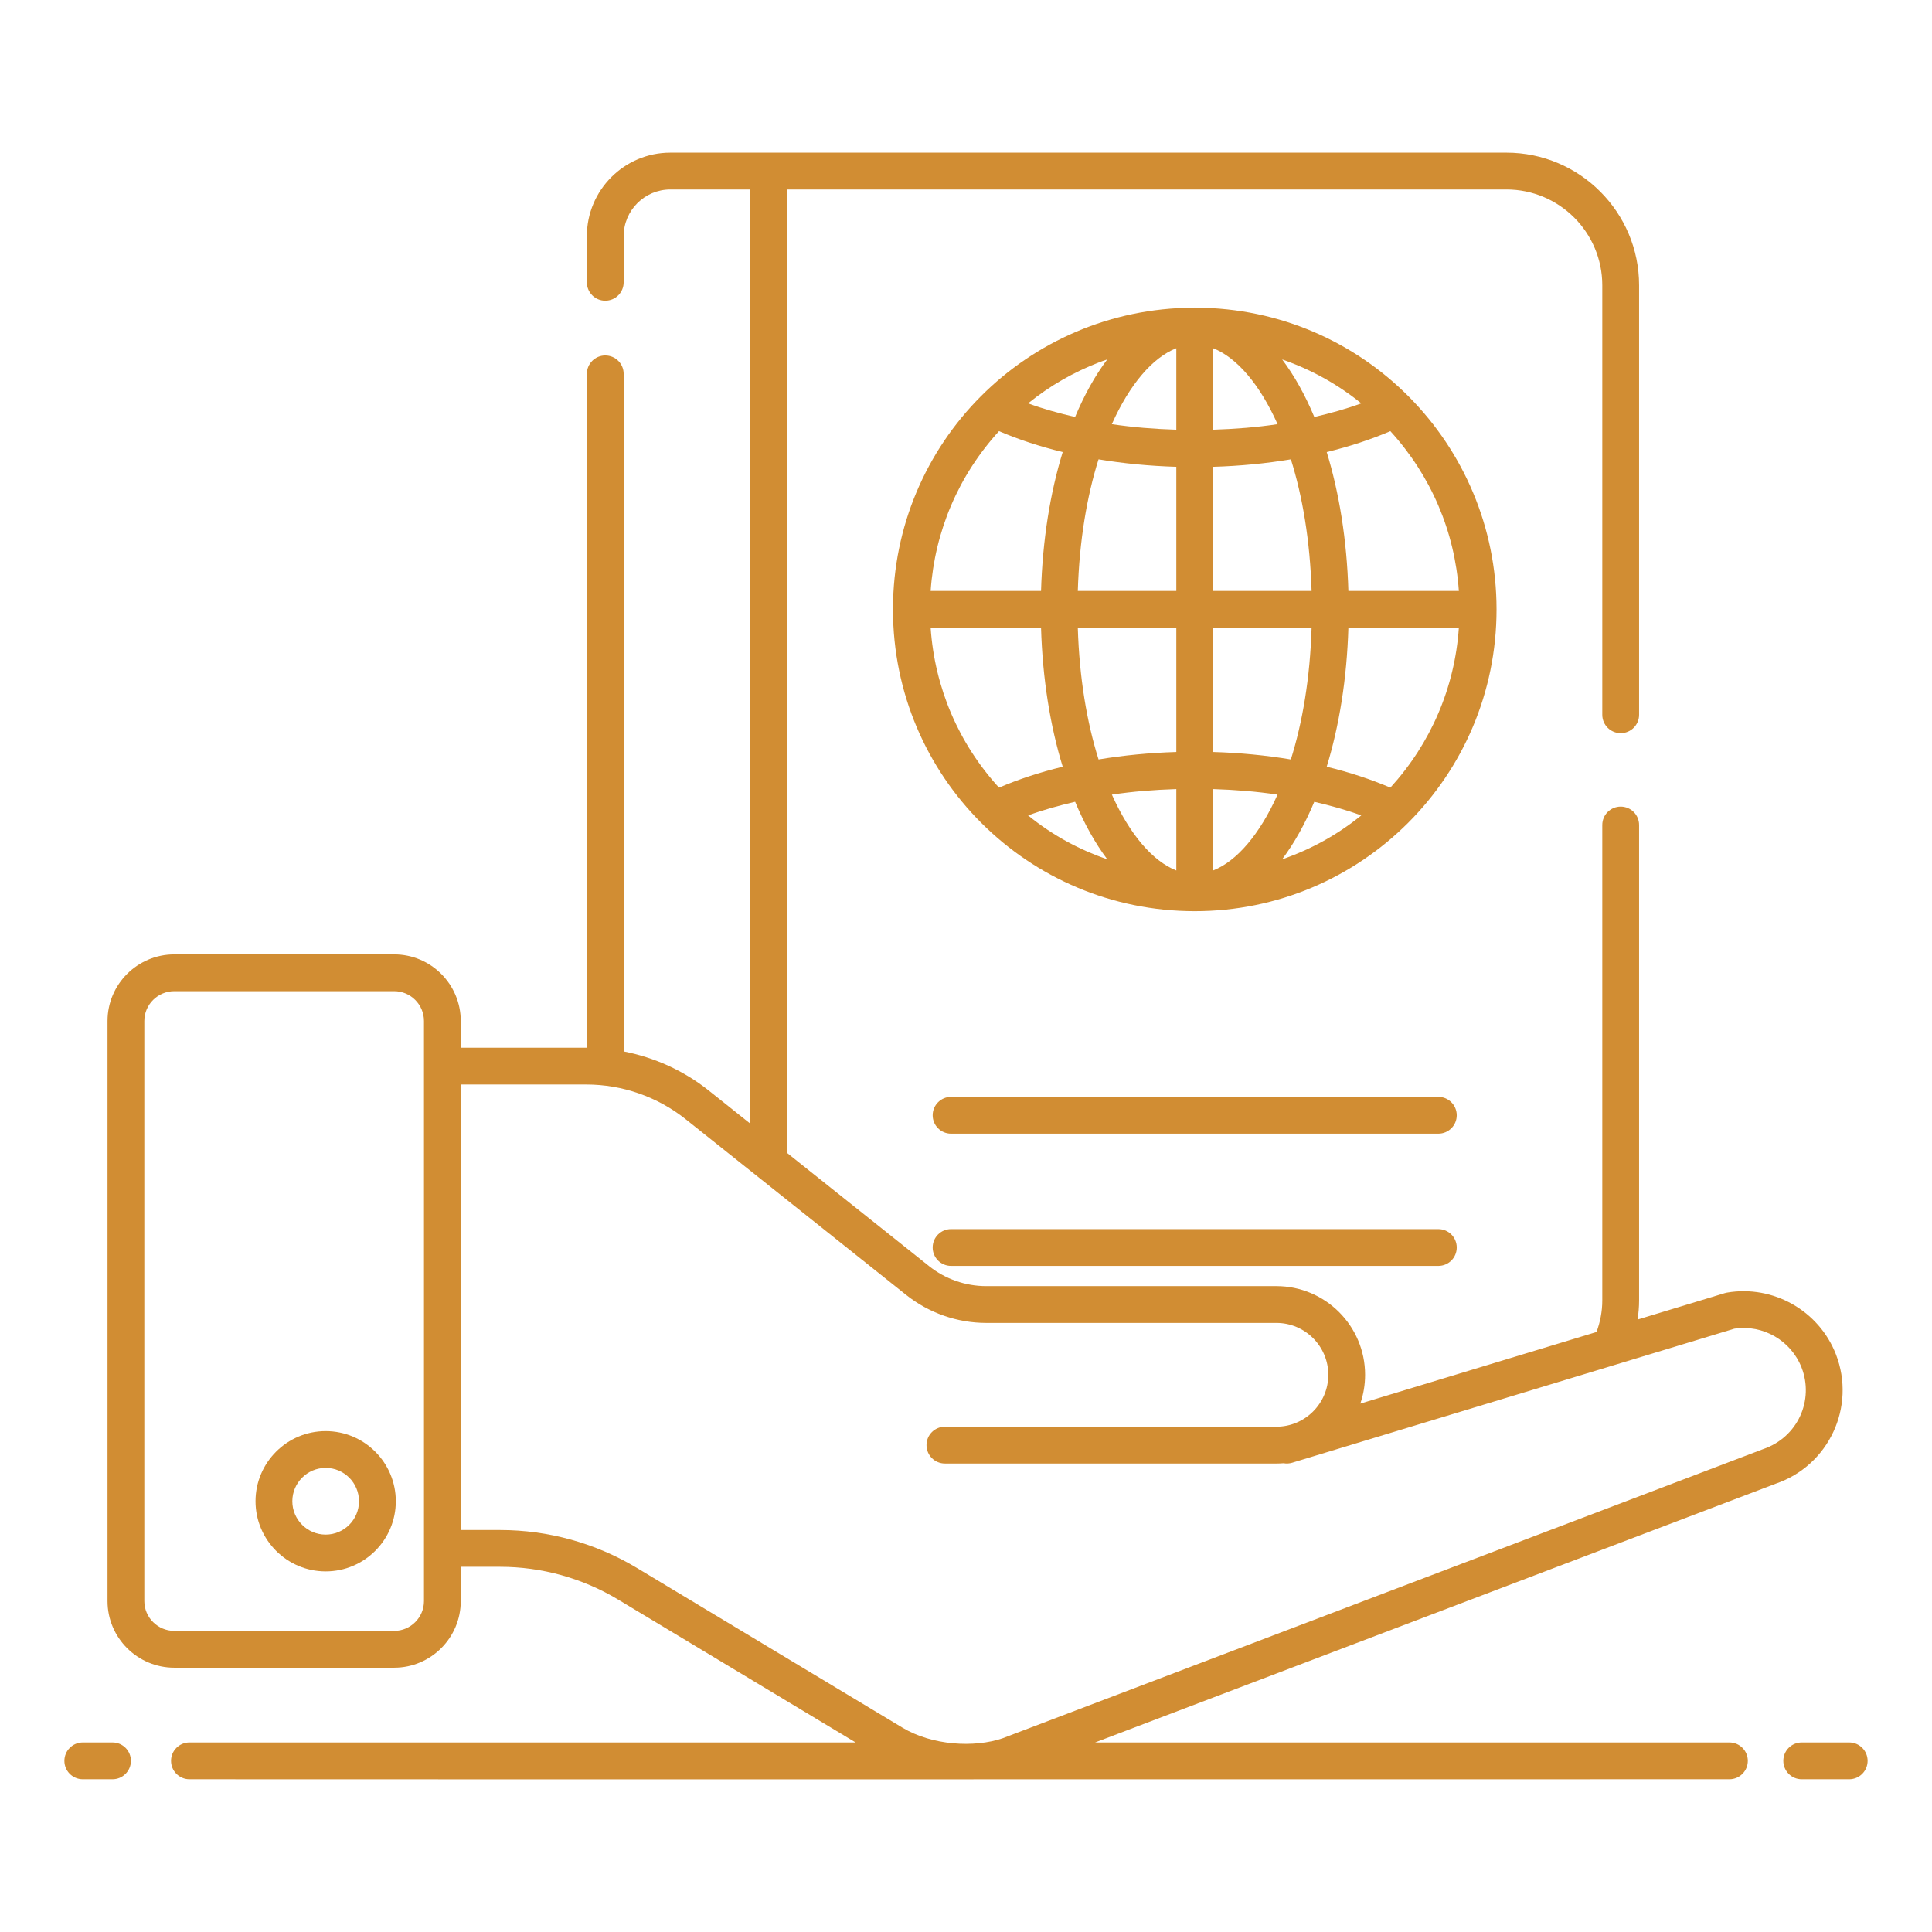 <svg width="100" height="100" viewBox="0 0 100 100" fill="none" xmlns="http://www.w3.org/2000/svg">
<path d="M5.824 90.189H4.286C3.759 90.189 3.333 90.615 3.333 91.141C3.333 91.668 3.759 92.094 4.286 92.094H5.824C6.35 92.094 6.776 91.668 6.776 91.141C6.776 90.615 6.35 90.189 5.824 90.189ZM95.714 90.189H93.256C92.73 90.189 92.304 90.615 92.304 91.141C92.304 91.668 92.73 92.094 93.256 92.094H95.714C96.241 92.094 96.667 91.668 96.667 91.141C96.667 90.615 96.241 90.189 95.714 90.189ZM74.448 56.774H49.227C48.701 56.774 48.275 57.2 48.275 57.726C48.275 58.252 48.701 58.678 49.227 58.678H74.448C74.975 58.678 75.401 58.252 75.401 57.726C75.401 57.2 74.975 56.774 74.448 56.774ZM74.448 63.618H49.227C48.701 63.618 48.275 64.044 48.275 64.57C48.275 65.097 48.701 65.523 49.227 65.523H74.448C74.975 65.523 75.401 65.097 75.401 64.57C75.401 64.044 74.975 63.618 74.448 63.618ZM61.914 15.925C61.888 15.925 61.864 15.918 61.838 15.918C61.81 15.918 61.784 15.925 61.756 15.926C53.162 15.972 46.231 22.913 46.22 31.521C46.22 31.528 46.217 31.534 46.217 31.54C46.217 31.547 46.22 31.552 46.22 31.558C46.228 40.2 53.216 47.163 61.841 47.163C70.47 47.163 77.461 40.17 77.461 31.542C77.461 23.023 70.595 15.965 61.914 15.925ZM71.965 40.768C70.954 40.336 69.85 39.972 68.67 39.686C69.317 37.578 69.714 35.136 69.792 32.493H75.51C75.299 35.584 74.062 38.47 71.965 40.768ZM66.36 44.482C66.988 43.649 67.549 42.646 68.028 41.501C68.878 41.7 69.702 41.926 70.459 42.207C69.225 43.208 67.876 43.953 66.36 44.482ZM53.214 42.207C53.971 41.926 54.796 41.7 55.648 41.5C56.126 42.646 56.688 43.649 57.316 44.482C55.921 43.996 54.554 43.294 53.214 42.207ZM48.17 32.493H53.884C53.962 35.135 54.359 37.578 55.006 39.686C53.825 39.972 52.719 40.335 51.708 40.768C49.614 38.474 48.381 35.589 48.17 32.493ZM51.708 22.317C52.719 22.749 53.824 23.113 55.005 23.399C54.358 25.506 53.962 27.947 53.884 30.588H48.17C48.382 27.493 49.615 24.609 51.708 22.317ZM56.864 18.765C57.011 18.707 57.161 18.657 57.311 18.605C56.684 19.437 56.124 20.44 55.646 21.584C54.795 21.385 53.971 21.159 53.214 20.878C54.354 19.954 55.585 19.261 56.864 18.765ZM70.459 20.878C69.703 21.159 68.88 21.385 68.029 21.584C67.552 20.44 66.992 19.438 66.365 18.605C67.909 19.144 69.26 19.906 70.459 20.878ZM60.886 22.242C59.74 22.206 58.62 22.117 57.548 21.955C58.476 19.881 59.665 18.504 60.886 18.024V22.242ZM60.886 24.162V30.588H55.787C55.866 27.988 56.259 25.683 56.86 23.775C58.15 23.99 59.499 24.12 60.886 24.162ZM60.886 32.493V38.923C59.5 38.965 58.151 39.095 56.861 39.31C56.26 37.401 55.866 35.094 55.787 32.493H60.886ZM60.886 40.843V45.056C59.666 44.576 58.478 43.201 57.551 41.13C58.621 40.968 59.741 40.879 60.886 40.843ZM62.79 40.843C63.935 40.879 65.054 40.968 66.125 41.13C65.198 43.201 64.009 44.576 62.79 45.056V40.843ZM62.79 38.923V32.493H67.888C67.809 35.094 67.416 37.401 66.814 39.31C65.525 39.095 64.175 38.964 62.79 38.923ZM62.79 30.588V24.162C64.176 24.121 65.525 23.99 66.816 23.775C67.417 25.683 67.809 27.988 67.888 30.588H62.79ZM62.79 22.242V18.024C64.01 18.504 65.2 19.881 66.127 21.955C65.056 22.117 63.935 22.206 62.79 22.242ZM69.792 30.588C69.714 27.947 69.317 25.506 68.671 23.399C69.851 23.112 70.954 22.749 71.965 22.317C74.061 24.614 75.298 27.497 75.51 30.588H69.792Z" fill="#D18D33"/>
<path d="M95.027 70.1C94.149 67.839 91.778 66.496 89.389 66.905C89.35 66.911 89.312 66.921 89.274 66.932L84.761 68.3C84.81 67.975 84.839 67.645 84.839 67.307V42.703C84.839 42.176 84.413 41.75 83.887 41.75C83.36 41.75 82.934 42.176 82.934 42.703V67.307C82.934 67.884 82.824 68.431 82.636 68.944L70.409 72.651C70.57 72.183 70.657 71.682 70.657 71.16C70.657 68.628 68.598 66.569 66.067 66.569H51.046C49.978 66.569 48.928 66.203 48.092 65.537L40.741 59.678V9.807H77.974C80.71 9.807 82.934 12.031 82.934 14.767V36.996C82.934 37.522 83.36 37.948 83.887 37.948C84.413 37.948 84.839 37.522 84.839 36.996V14.767C84.839 10.981 81.76 7.902 77.974 7.902C67.516 7.902 43.024 7.902 34.697 7.902C32.314 7.902 30.376 9.84 30.376 12.222V14.611C30.376 15.138 30.802 15.564 31.328 15.564C31.855 15.564 32.281 15.138 32.281 14.611V12.222C32.281 10.89 33.364 9.807 34.697 9.807H38.836V58.161L36.676 56.439C35.394 55.418 33.877 54.733 32.281 54.422V19.352C32.281 18.825 31.855 18.399 31.328 18.399C30.802 18.399 30.376 18.825 30.376 19.352V54.23C30.201 54.23 23.416 54.229 23.849 54.229V52.847C23.849 50.945 22.303 49.398 20.401 49.398H9.023C7.117 49.398 5.565 50.945 5.565 52.847V82.871C5.565 84.772 7.117 86.319 9.023 86.319H20.401C22.303 86.319 23.849 84.772 23.849 82.871V81.097H25.885C28.038 81.097 30.15 81.684 31.994 82.793L44.287 90.189H9.806C9.279 90.189 8.853 90.615 8.853 91.141C8.853 91.668 9.279 92.094 9.806 92.094C15.003 92.103 85.92 92.094 89.514 92.094C90.041 92.094 90.467 91.668 90.467 91.141C90.467 90.615 90.041 90.189 89.514 90.189H56.682L91.903 76.798C94.659 75.86 96.081 72.819 95.027 70.1ZM21.945 82.871C21.945 83.722 21.252 84.414 20.401 84.414H9.023C8.167 84.414 7.47 83.722 7.47 82.871V52.847C7.47 51.996 8.167 51.303 9.023 51.303H20.401C21.252 51.303 21.945 51.996 21.945 52.847V82.871ZM51.893 89.973C50.425 90.473 48.247 90.347 46.701 89.418L32.976 81.162C30.835 79.874 28.384 79.193 25.885 79.193H23.851V56.134H30.355C32.213 56.134 34.036 56.771 35.489 57.929L46.906 67.027C48.078 67.96 49.548 68.474 51.046 68.474H66.067C67.547 68.474 68.753 69.679 68.753 71.16C68.753 72.641 67.547 73.846 66.067 73.846H48.908C48.382 73.846 47.956 74.272 47.956 74.798C47.956 75.325 48.382 75.751 48.908 75.751H66.067C66.192 75.751 66.316 75.746 66.439 75.736C66.582 75.762 66.734 75.755 66.884 75.71L89.766 68.773C91.249 68.543 92.706 69.387 93.251 70.789C93.898 72.456 93.072 74.387 91.257 75.007L51.893 89.973Z" fill="#D18D33"/>
<path d="M16.857 74.074C14.855 74.074 13.226 75.702 13.226 77.704C13.226 79.706 14.855 81.335 16.857 81.335C18.859 81.335 20.487 79.706 20.487 77.704C20.487 75.702 18.859 74.074 16.857 74.074ZM16.857 79.43C15.906 79.43 15.131 78.655 15.131 77.704C15.131 76.752 15.906 75.978 16.857 75.978C17.809 75.978 18.582 76.752 18.582 77.704C18.582 78.655 17.809 79.43 16.857 79.43Z" fill="#D18D33"/>
</svg>
